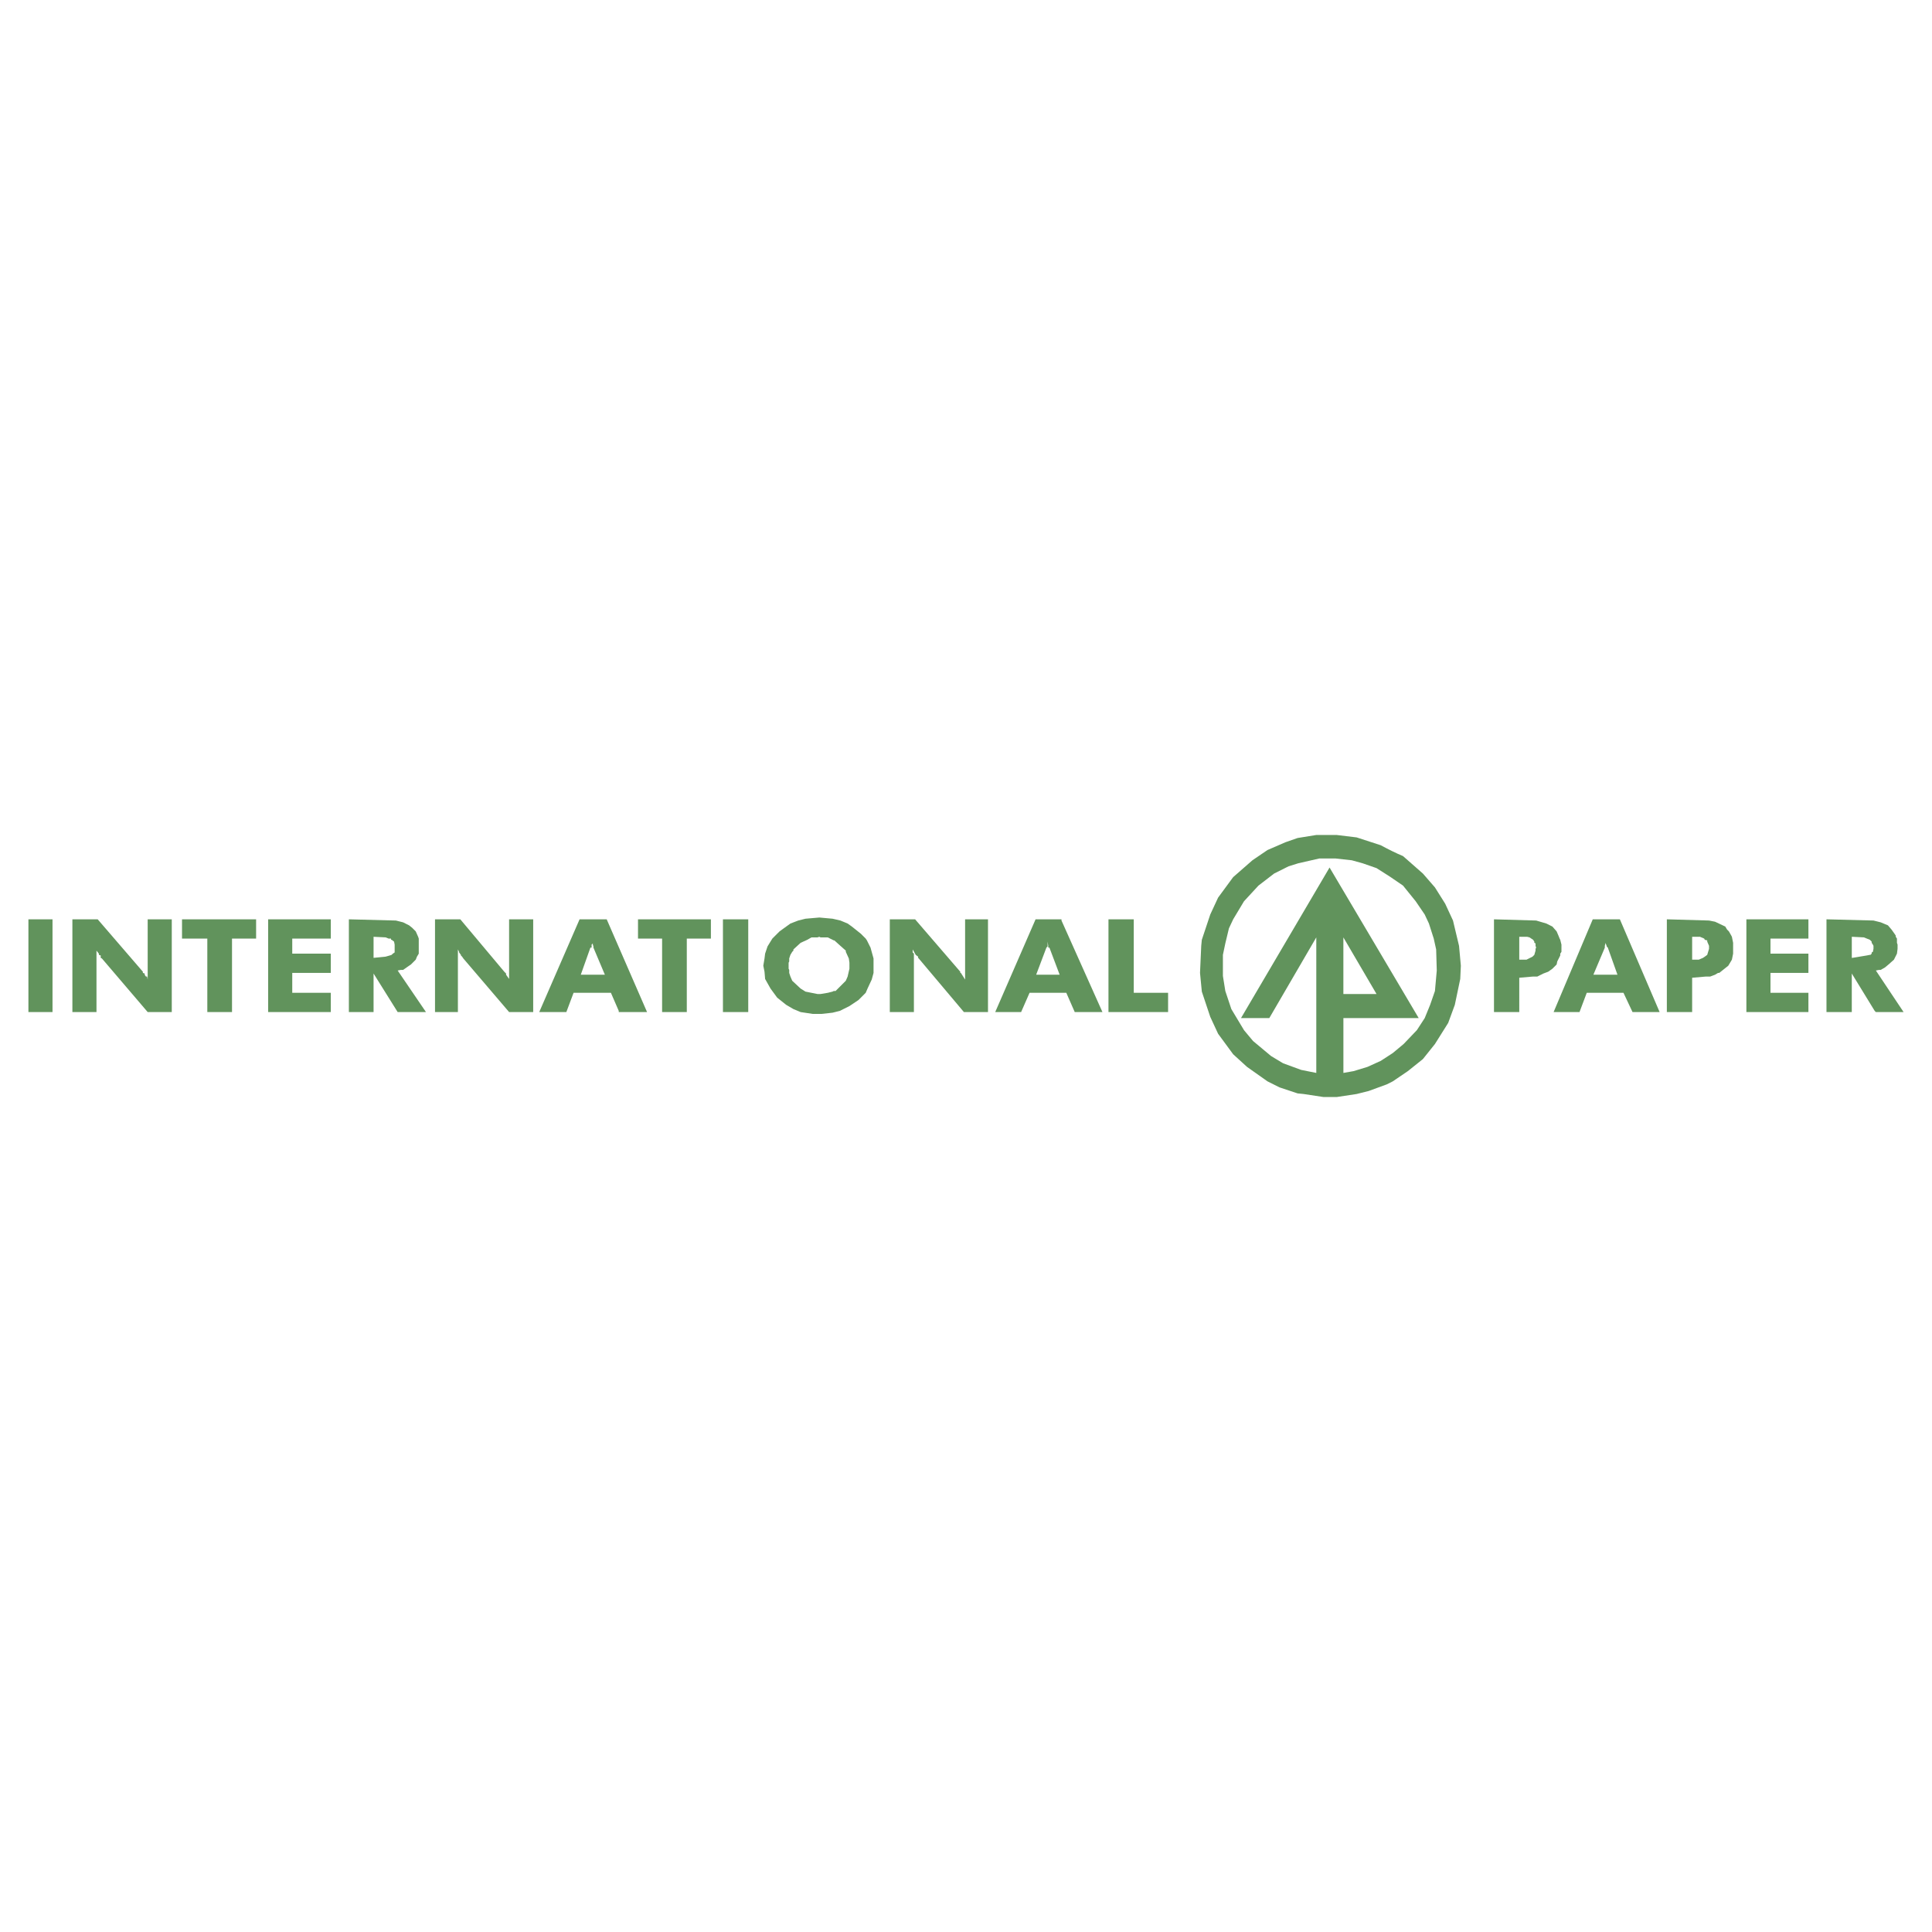 <?xml version="1.0" encoding="utf-8"?>
<!-- Generator: Adobe Illustrator 13.0.0, SVG Export Plug-In . SVG Version: 6.00 Build 14948)  -->
<!DOCTYPE svg PUBLIC "-//W3C//DTD SVG 1.0//EN" "http://www.w3.org/TR/2001/REC-SVG-20010904/DTD/svg10.dtd">
<svg version="1.0" id="Layer_1" xmlns="http://www.w3.org/2000/svg" xmlns:xlink="http://www.w3.org/1999/xlink" x="0px" y="0px"
	 width="192.756px" height="192.756px" viewBox="0 0 192.756 192.756" enable-background="new 0 0 192.756 192.756"
	 xml:space="preserve">
<g>
	<polygon fill-rule="evenodd" clip-rule="evenodd" fill="#FFFFFF" points="0,0 192.756,0 192.756,192.756 0,192.756 0,0 	"/>
	<path fill-rule="evenodd" clip-rule="evenodd" fill="#61935C" d="M104.521,94.365v-0.421l0.061,0.421v0.18h0.119l1.021,2.704
		h-2.344l1.021-2.704l0.121-0.12V94.365L104.521,94.365z M110.592,91.72v9.254h5.949v-1.922h-3.426V91.72H110.592L110.592,91.72z
		 M105.904,91.72h-2.584l-4.027,9.254h2.584l0.842-1.922h3.666l0.842,1.922h2.764l-4.086-9.134V91.72L105.904,91.72z M128.26,84.027
		l-1.803,0.781l-1.502,1.022l-1.924,1.683l-1.502,2.043l-0.781,1.683l-0.842,2.524l-0.059,0.602l-0.121,2.704l0.18,1.863
		l0.842,2.523l0.781,1.684l1.502,2.043l1.383,1.262l2.043,1.443l1.203,0.602l1.803,0.6l0.6,0.061l1.984,0.301h1.322l1.982-0.301
		l1.203-0.301l1.803-0.66l0.6-0.301l1.504-1.021l1.502-1.203l1.201-1.502l1.322-2.104l0.662-1.803l0.541-2.584l0.061-1.322
		l-0.182-1.983l-0.602-2.524l-0.781-1.683l-1.021-1.623l-1.201-1.382l-1.984-1.743c-0.721-0.3-1.441-0.661-2.223-1.082l-2.404-0.781
		l-1.982-0.241h-2.043l-1.863,0.301L128.26,84.027L128.26,84.027z M122.611,92.622l-0.361,1.502l-0.24,1.142v2.103l0.24,1.502
		l0.602,1.805l1.262,2.102l0.902,1.082l1.803,1.504l1.201,0.721l1.803,0.66l1.504,0.301V93.523l-4.689,8.053h-2.824l8.836-15.024
		l8.895,15.024h-7.514v5.469l1.021-0.18l1.383-0.422l1.322-0.6l1.201-0.781l1.082-0.902l1.322-1.383l0.781-1.201l0.541-1.322
		l0.48-1.383l0.182-2.043l-0.061-2.103l-0.24-1.082l-0.48-1.502l-0.422-0.901l-0.9-1.322l-1.264-1.563l-1.32-0.901l-1.322-0.841
		l-1.383-0.481l-1.082-0.3l-1.623-0.18h-1.623l-2.104,0.48l-0.961,0.301l-1.441,0.721l-1.562,1.202l-1.443,1.563l-1.082,1.803
		L122.611,92.622L122.611,92.622z M154.283,92.141l-1.021-0.3l-4.207-0.12v9.254h2.523V97.55l1.383-0.12h0.42l0.602-0.301l0.48-0.18
		l0.422-0.301l0.42-0.42l0.061-0.3l0.301-0.601v-0.18l0.119-0.181v-0.721l-0.119-0.481l-0.061-0.12l-0.121-0.3l-0.18-0.421
		l-0.42-0.48L154.283,92.141L154.283,92.141z M152.961,93.763l0.119,0.181v0.12l0.121,0.06v0.241l0.061,0.18l-0.061,0.12v0.18
		l-0.121,0.421l-0.18,0.18l-0.24,0.12l-0.361,0.18h-0.721v-2.284h0.781l0.24,0.06L152.961,93.763L152.961,93.763z M160.172,94.064
		l0.121,0.301v0.06l0.119,0.12l0.963,2.704h-2.404l1.143-2.704v-0.18l0.059-0.241V94.064L160.172,94.064z M158.91,91.72
		l-3.906,9.254h2.584l0.723-1.922h3.664l0.902,1.922h2.705l-3.967-9.254H158.91L158.91,91.72z M170.088,93.763l0.242,0.06v0.121
		l0.18,0.421v0.3l-0.18,0.601l-0.242,0.18l-0.18,0.12l-0.42,0.18h-0.662v-2.284h0.781l0.422,0.18L170.088,93.763L170.088,93.763z
		 M171.111,91.96l-0.602-0.12l-4.207-0.12v9.254h2.523V97.55l1.383-0.12h0.42l0.482-0.181l0.301-0.181h0.119l0.301-0.24l0.602-0.48
		l0.359-0.601l0.121-0.601v-1.082l-0.121-0.601l-0.061-0.12l-0.24-0.421l-0.18-0.18l-0.18-0.3L171.111,91.96L171.111,91.96z
		 M176.641,93.643h3.785V91.72h-6.189v9.254h6.189v-1.922h-3.785v-1.984h3.785v-1.922h-3.785V93.643L176.641,93.643z M186.916,91.84
		l-4.688-0.12v9.254h2.525v-3.846l2.283,3.727l0.119,0.119h2.766l-2.766-4.146l0.301-0.06h0.18l0.422-0.241l0.361-0.3l0.539-0.481
		l0.301-0.601l0.061-0.481v-0.42l-0.061-0.181v-0.421l-0.119-0.18v-0.12l-0.121-0.18l-0.301-0.421l-0.359-0.42l-0.723-0.301
		L186.916,91.84L186.916,91.84z M186.557,93.763l0.18,0.181v0.12l0.119,0.181l0.061,0.12v0.3l-0.061,0.3l-0.119,0.061v0.12
		l-0.121,0.12h-0.059l-0.301,0.06l-1.443,0.24h-0.059v-2.104l1.201,0.06L186.557,93.763L186.557,93.763z M137.336,99.172
		l-3.307-5.649v5.649H137.336L137.336,99.172z M98.572,91.72h-2.284v6.01l-0.421-0.662h-0.06v-0.119L91.3,91.72h-2.524v9.254h2.404
		v-5.829l-0.12-0.12v-0.301l0.3,0.541l0.24,0.18v0.12l0.061,0.06l4.507,5.348h2.404V91.72L98.572,91.72z M9.746,91.72H7.222v9.254
		h2.404v-6.129l0.24,0.301v0.12l0.181,0.06v0.24l0.12,0.06l4.567,5.348h2.404V91.72h-2.404v6.01l-0.06-0.301h-0.12l-0.12-0.181
		v-0.12l-0.181-0.061v-0.119L9.746,91.72L9.746,91.72z M2.835,100.975h2.404V91.72H2.835V100.975L2.835,100.975z M29.158,93.643
		h3.847V91.72h-6.25v9.254h6.25v-1.922h-3.847v-1.984h3.847v-1.922h-3.847V93.643L29.158,93.643z M20.684,93.643v7.332h2.464v-7.332
		h2.404V91.72H18.16v1.923H20.684L20.684,93.643z M37.271,93.463l1.202,0.06l0.3,0.12h0.241v0.12h0.06l0.241,0.181l0.06,0.301v0.781
		l-0.181,0.12l-0.12,0.12l-0.181,0.06l-0.42,0.12l-1.202,0.12V93.463L37.271,93.463z M40.216,92.021l-0.721-0.18l-4.688-0.12v9.254
		h2.464v-3.846l2.404,3.846H42.5l-2.824-4.146l0.3-0.06h0.241l0.601-0.421l0.181-0.12l0.48-0.481l0.12-0.3l0.181-0.3v-1.503
		l-0.061-0.18l-0.24-0.541l-0.36-0.36l-0.301-0.24L40.216,92.021L40.216,92.021z M45.805,91.72h-2.404v9.254h2.284v-6.25l0.12,0.24
		v0.061l0.18,0.24v0.06l0.12,0.12l0.121,0.18l4.567,5.348h2.404V91.72h-2.404v5.95l0.12,0.061l-0.12-0.061l-0.301-0.421v-0.12
		l-0.18-0.18l-4.387-5.229H45.805L45.805,91.72z M59.147,94.245l0.06,0.18v0.12l1.142,2.704h-2.404l0.961-2.704h0.12v-0.3
		l0.12-0.121v-0.18V94.245L59.147,94.245z M57.825,91.72l-4.026,9.254h2.705l0.721-1.922h3.726l0.781,1.803v0.119h2.825
		l-4.027-9.254H57.825L57.825,91.72z M70.926,91.72h-7.272v1.923h2.404v7.332h2.464v-7.332h2.404V91.72L70.926,91.72z
		 M72.128,100.975h2.524V91.72h-2.524V100.975L72.128,100.975z M77.778,92.922l-0.722,0.721l-0.48,0.782l-0.241,0.721l-0.06,0.48
		l-0.12,0.721l0.12,0.602l0.06,0.721l0.541,0.961l0.662,0.902l0.901,0.721l0.721,0.422l0.721,0.299l1.202,0.182h0.902l1.082-0.121
		l0.721-0.18l0.961-0.48l0.901-0.602l0.721-0.721l0.181-0.422l0.42-0.9l0.18-0.662v-1.442l-0.3-1.082l-0.36-0.722l-0.121-0.18
		l-0.48-0.48l-0.902-0.721l-0.42-0.301l-0.721-0.3l-0.781-0.18l-1.322-0.12l-1.382,0.12l-0.721,0.18l-0.781,0.3l-0.42,0.301
		L77.778,92.922L77.778,92.922z M78.739,95.626l0.12-0.36l0.18-0.301l0.12-0.12v-0.12l0.721-0.661l0.661-0.301l0.421-0.24h0.601
		l0.18-0.06l0.12,0.06h0.721l0.601,0.3h0.06l0.601,0.542l0.541,0.48v0.12l0.301,0.661l0.06,0.421v0.601l-0.18,0.782l-0.181,0.42
		l-1.021,1.021h-0.18l-0.12,0.061l-0.481,0.121l-0.721,0.119h-0.3l-0.601-0.119l-0.601-0.121l-0.481-0.301L79.04,97.85l-0.18-0.42
		l-0.12-0.361v-0.3l-0.06-0.121v-0.601l0.06-0.12V95.626L78.739,95.626z"/>
</g>
</svg>
